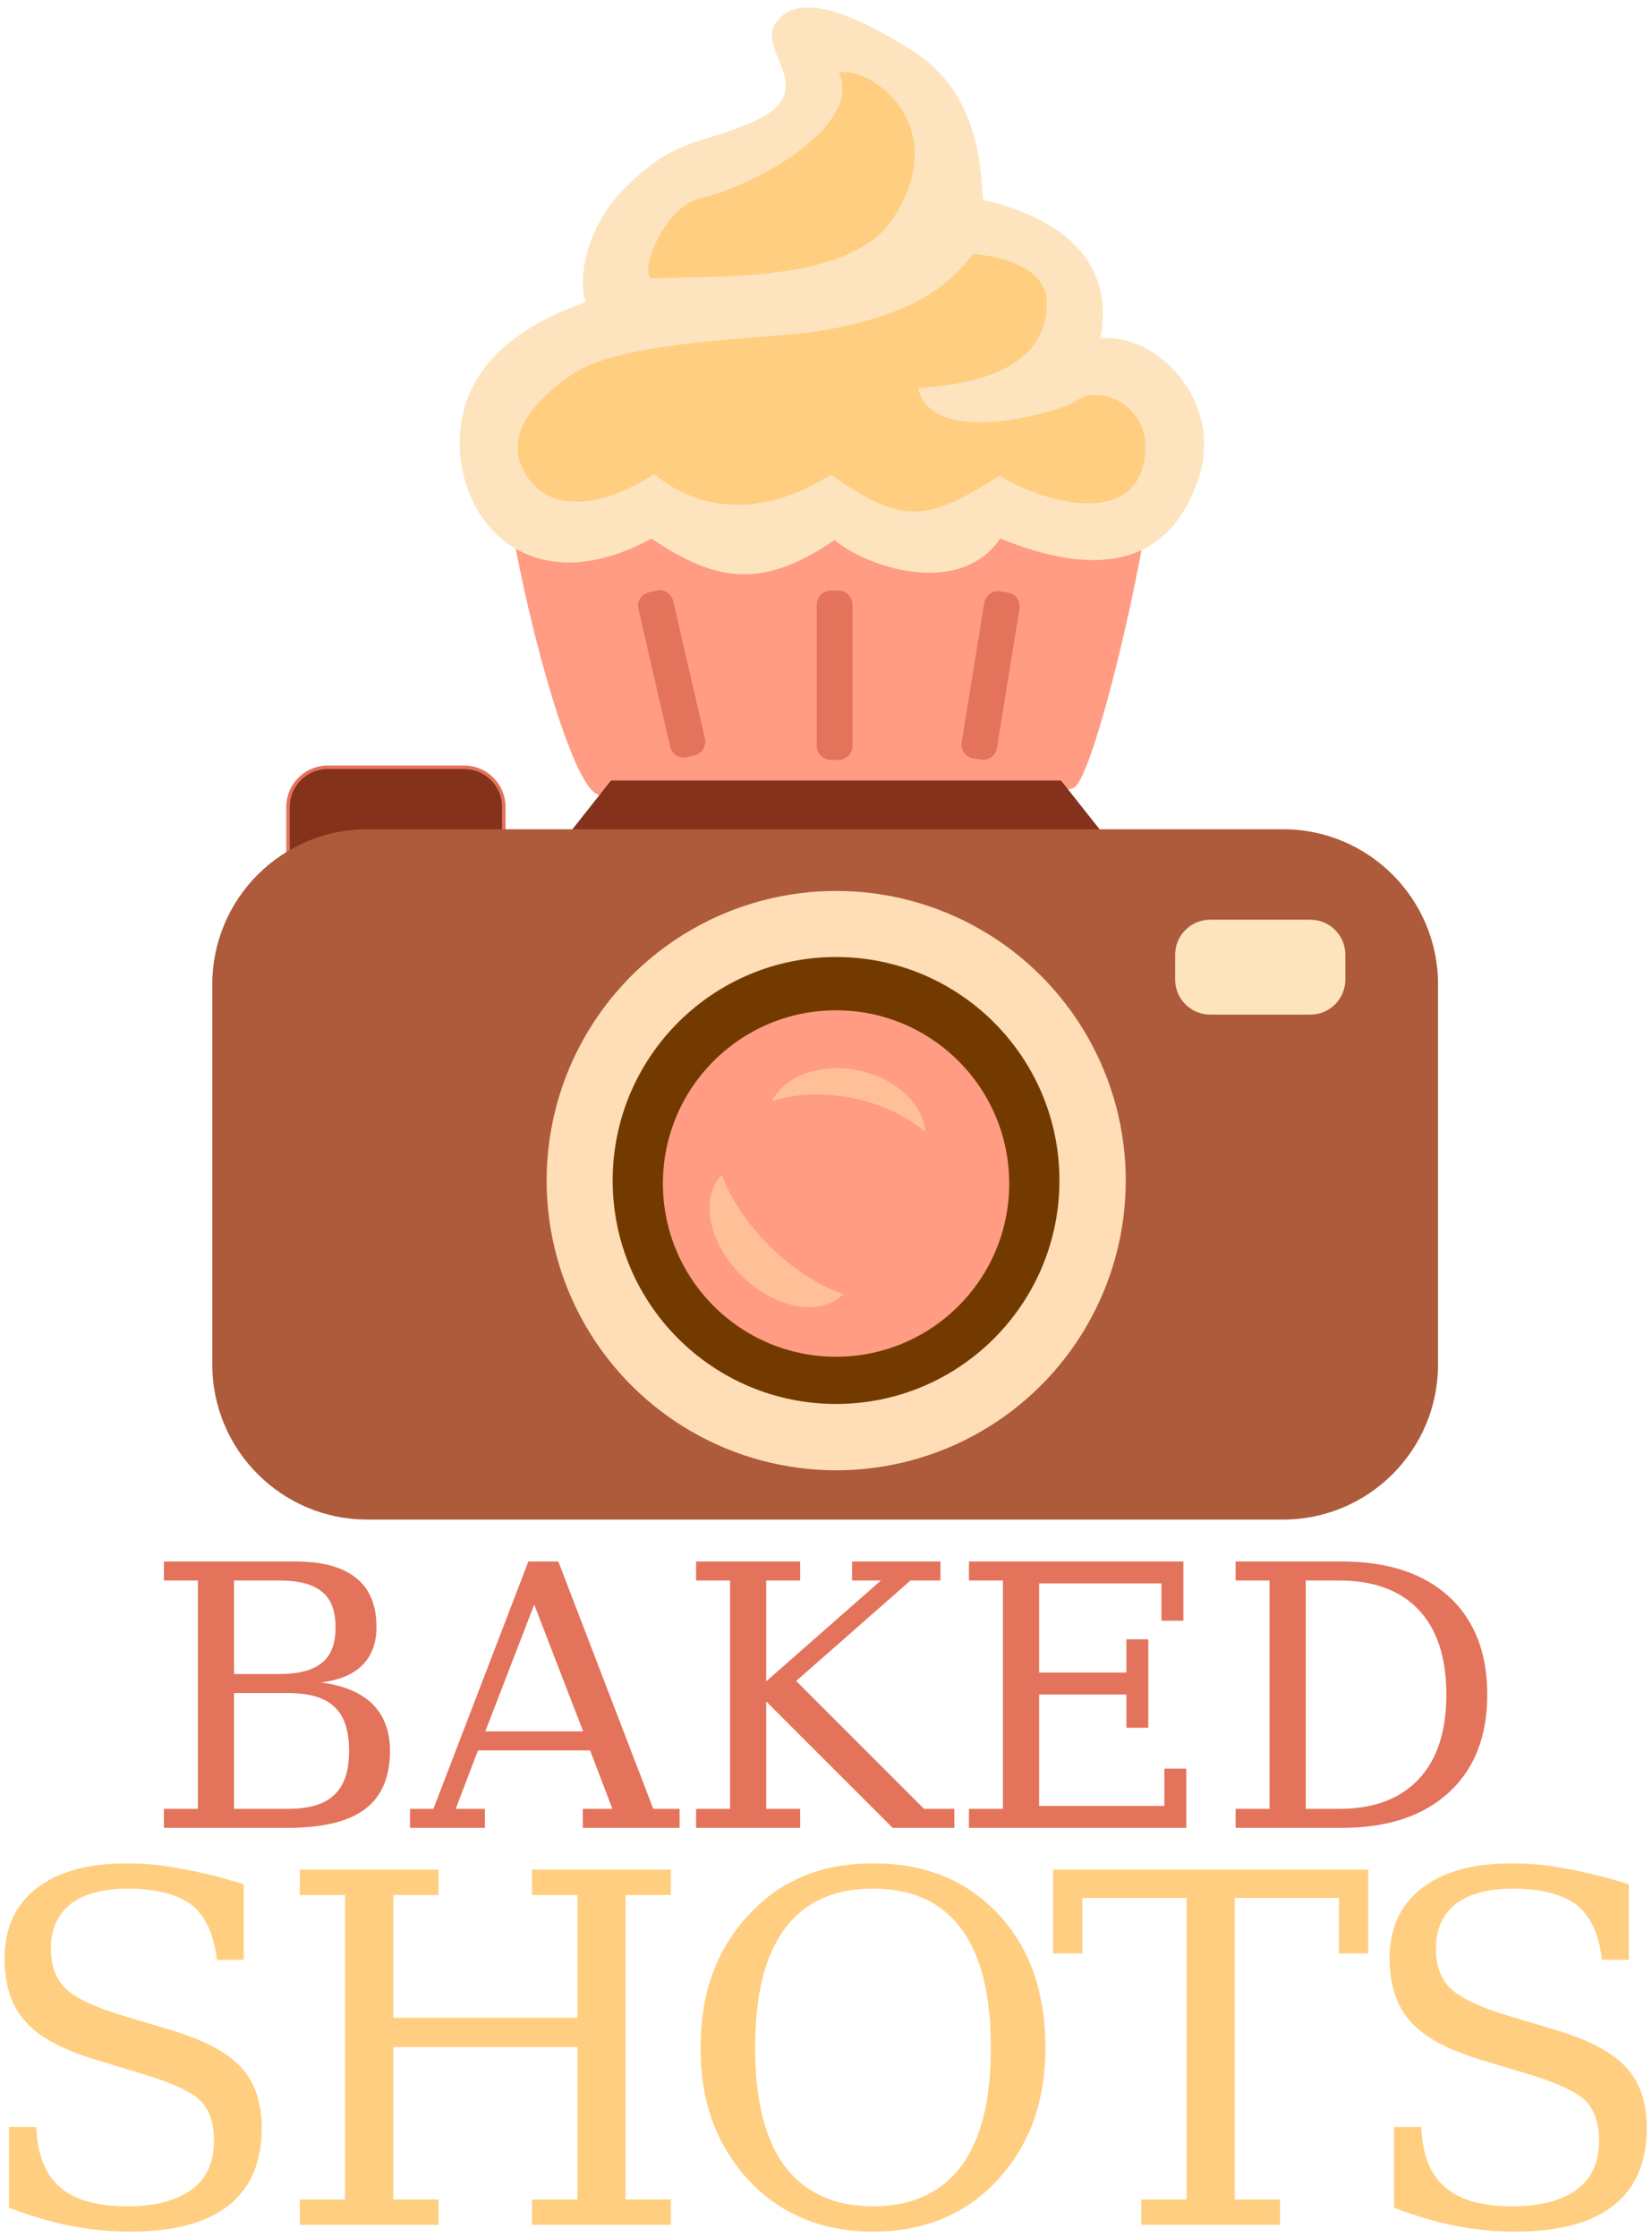 <?xml version="1.0" encoding="UTF-8" standalone="no"?>
<!DOCTYPE svg PUBLIC "-//W3C//DTD SVG 1.1//EN" "http://www.w3.org/Graphics/SVG/1.1/DTD/svg11.dtd">
<svg width="100%" height="100%" viewBox="0 0 761 1030" version="1.1" xmlns="http://www.w3.org/2000/svg" xmlns:xlink="http://www.w3.org/1999/xlink" xml:space="preserve" xmlns:serif="http://www.serif.com/" style="fill-rule:evenodd;clip-rule:evenodd;stroke-linecap:round;stroke-linejoin:round;stroke-miterlimit:1.5;">
    <g id="Artboard1" transform="matrix(1.006,0,0,1.006,-134.684,0)">
        <rect x="133.869" y="0" width="756.261" height="1024" style="fill:none;"/>
        <g id="logo" transform="matrix(1.389,0,0,1.389,-199.222,-179.947)">
            <g id="cupcake" transform="matrix(0.94,0,0,1,37.617,19.907)">
                <g transform="matrix(-1.102,0.002,-0.001,-1.081,1066.9,626.541)">
                    <path d="M611.04,351.641C602.885,358.273 412.327,356.459 406.088,349.389C399.849,342.318 423.242,242.721 430.971,238.84C439.766,234.424 569.446,230.963 582.819,237.156C595.019,242.806 619.195,345.009 611.04,351.641Z" style="fill:rgb(255,156,131);"/>
                </g>
                <g transform="matrix(1.064,0,0,1,-34.773,6)">
                    <path d="M427.949,202.928C429.362,203.87 383.669,213.762 386.496,252.86C388.4,279.209 412.404,301.379 449.617,281.124C469.873,294.784 485.418,298.553 509.913,281.595C519.805,290.074 550.739,301.157 564.556,281.124C592.348,292.429 619.639,293.209 630.033,260.868C638.042,235.945 616.372,213.291 597.53,215.176C601.393,195.994 592.679,177.492 558.903,169.483C557.916,157.686 557.49,133.682 534.408,119.551C511.326,105.419 497.194,102.122 490.599,111.072C484.005,120.022 505.202,133.211 484.476,143.104C467.165,151.365 458.096,148.285 441.138,165.243C424.18,182.201 426.536,201.986 427.949,202.928Z" style="fill:rgb(253,228,191);"/>
                </g>
                <g transform="matrix(1.064,0,0,1,-34.773,6)">
                    <path d="M511.326,127.559C519.395,144.341 485.489,164.37 465.633,169.012C453.939,171.746 445.378,193.036 449.617,195.391C471.757,194.449 515.217,196.953 529.226,175.607C549.011,145.459 522.474,125.439 511.326,127.559Z" style="fill:rgb(255,206,128);"/>
                </g>
                <g transform="matrix(1.064,0,0,1,-34.773,6)">
                    <path d="M555.786,187.338C549.612,194.284 540.784,206.881 504.463,212.807C489.064,215.319 440.084,215.584 423.619,226.892C413.737,233.678 400.658,245.222 407.218,258.342C414.001,271.906 430.758,272.62 450.438,259.885C458.928,267.024 479.38,278.408 508.708,260.078C532.247,276.479 539.965,275.9 564.276,260.464C581.255,270.497 610.017,276.944 612.319,253.325C613.945,236.658 596.695,230.292 589.938,235.574C585.619,238.95 542.087,251.975 537.457,231.522C565.627,229.786 579.689,220.523 579.905,203.738C580.098,188.689 556.365,187.531 555.786,187.338" style="fill:rgb(255,206,128);"/>
                </g>
                <g transform="matrix(1.064,0,-0,1,-37.264,5.286)">
                    <path d="M518.159,303.587L518.159,350.158C518.159,352.698 516.097,354.759 513.558,354.759L511.002,354.759C508.463,354.759 506.401,352.698 506.401,350.158L506.401,303.587C506.401,301.047 508.463,298.986 511.002,298.986L513.558,298.986C516.097,298.986 518.159,301.047 518.159,303.587Z" style="fill:rgb(228,115,91);"/>
                </g>
                <g transform="matrix(1.037,-0.225,0.239,0.974,-158.69,128.594)">
                    <path d="M518.159,303.587L518.159,350.158C518.159,352.698 516.097,354.759 513.558,354.759L511.002,354.759C508.463,354.759 506.401,352.698 506.401,350.158L506.401,303.587C506.401,301.047 508.463,298.986 511.002,298.986L513.558,298.986C516.097,298.986 518.159,301.047 518.159,303.587Z" style="fill:rgb(228,115,91);"/>
                </g>
                <g transform="matrix(1.051,0.159,-0.17,0.987,79.669,-71.823)">
                    <path d="M518.159,303.587L518.159,350.158C518.159,352.698 516.097,354.759 513.558,354.759L511.002,354.759C508.463,354.759 506.401,352.698 506.401,350.158L506.401,303.587C506.401,301.047 508.463,298.986 511.002,298.986L513.558,298.986C516.097,298.986 518.159,301.047 518.159,303.587Z" style="fill:rgb(228,115,91);"/>
                </g>
            </g>
            <g id="camera" transform="matrix(1,0,0,1,5.274,28.731)">
                <g transform="matrix(1,0,0,1,83.848,78.667)">
                    <path d="M316.779,288.072L316.779,314.216C316.779,321.43 310.922,327.287 303.707,327.287L258.721,327.287C251.506,327.287 245.649,321.43 245.649,314.216L245.649,288.072C245.649,280.857 251.506,275 258.721,275L303.707,275C310.922,275 316.779,280.857 316.779,288.072Z" style="fill:rgb(132,50,28);stroke:rgb(228,115,91);stroke-width:1.15px;"/>
                </g>
                <g transform="matrix(0.977,0,0,1.162,12.875,-62.772)">
                    <path d="M601.298,379.575L416.643,379.575L433.036,362.146L584.906,362.146L601.298,379.575Z" style="fill:rgb(132,50,28);"/>
                </g>
                <g transform="matrix(1.012,0,0,0.993,-11.112,0.433)">
                    <path d="M711.188,427.757L711.188,553.922C711.188,582.324 688.567,605.384 660.705,605.384L362.375,605.384C334.513,605.384 311.892,582.324 311.892,553.922L311.892,427.757C311.892,399.354 334.513,376.295 362.375,376.295L660.705,376.295C688.567,376.295 711.188,399.354 711.188,427.757Z" style="fill:rgb(173,91,58);"/>
                </g>
                <path d="M678.066,415.456L678.066,423.617C678.066,429.997 672.886,435.177 666.506,435.177L633.505,435.177C627.124,435.177 621.944,429.997 621.944,423.617L621.944,415.456C621.944,409.076 627.124,403.896 633.505,403.896L666.506,403.896C672.886,403.896 678.066,409.076 678.066,415.456Z" style="fill:rgb(253,228,191);"/>
                <g transform="matrix(1.035,0,0,1.035,-19.715,-12.9)">
                    <circle cx="512" cy="485.779" r="92.234" style="fill:rgb(254,221,183);"/>
                </g>
                <circle cx="510.16" cy="489.839" r="73.643" style="fill:rgb(115,58,0);"/>
                <g transform="matrix(1,0,0,1,-5.68434e-14,1)">
                    <circle cx="510.16" cy="489.839" r="57.082" style="fill:rgb(255,156,131);"/>
                </g>
                <g transform="matrix(0.647,-0.66,0.714,0.7,196.207,418.964)">
                    <path d="M155.946,245.65C152.519,252.197 149.736,262.517 149.736,273.711C149.736,284.904 152.519,295.224 155.946,301.772C144.521,301.772 135.245,289.198 135.245,273.711C135.245,258.223 144.521,245.65 155.946,245.65Z" style="fill:rgb(255,192,152);"/>
                </g>
                <g transform="matrix(-0.196,0.981,-0.9,-0.18,791.182,365.027)">
                    <path d="M155.946,245.65C152.519,252.197 149.736,262.517 149.736,273.711C149.736,284.904 152.519,295.224 155.946,301.772C147.377,299.433 140.42,287.665 140.42,273.711C140.42,259.757 147.377,247.988 155.946,245.65Z" style="fill:rgb(255,192,152);"/>
                </g>
            </g>
            <g id="text" transform="matrix(1,0,0,1,2.943,-35.646)">
                <g transform="matrix(1,0,0,1,130.836,-69.003)">
                    <g transform="matrix(160.552,0,0,160.552,94.065,967.373)">
                        <path d="M0.093,-0.035L0.093,-0.201L0.149,-0.201C0.151,-0.145 0.167,-0.104 0.197,-0.078C0.227,-0.051 0.274,-0.038 0.336,-0.038C0.394,-0.038 0.438,-0.05 0.469,-0.073C0.499,-0.095 0.514,-0.129 0.514,-0.173C0.514,-0.208 0.505,-0.235 0.487,-0.254C0.468,-0.273 0.429,-0.291 0.37,-0.309L0.274,-0.338C0.204,-0.359 0.155,-0.385 0.127,-0.417C0.098,-0.449 0.084,-0.492 0.084,-0.547C0.084,-0.609 0.106,-0.657 0.15,-0.691C0.194,-0.725 0.256,-0.742 0.335,-0.742C0.369,-0.742 0.406,-0.739 0.446,-0.731C0.487,-0.724 0.53,-0.713 0.575,-0.699L0.575,-0.544L0.52,-0.544C0.514,-0.595 0.497,-0.633 0.469,-0.656C0.44,-0.678 0.396,-0.69 0.337,-0.69C0.285,-0.69 0.246,-0.679 0.219,-0.658C0.193,-0.637 0.179,-0.607 0.179,-0.567C0.179,-0.532 0.189,-0.505 0.209,-0.485C0.23,-0.465 0.272,-0.445 0.338,-0.426L0.428,-0.399C0.494,-0.379 0.541,-0.354 0.57,-0.323C0.598,-0.292 0.612,-0.251 0.612,-0.199C0.612,-0.129 0.589,-0.075 0.544,-0.04C0.499,-0.004 0.431,0.014 0.342,0.014C0.302,0.014 0.261,0.01 0.219,0.002C0.178,-0.006 0.136,-0.019 0.093,-0.035Z" style="fill:rgb(255,206,128);fill-rule:nonzero;"/>
                    </g>
                    <g transform="matrix(160.552,0,0,160.552,196.024,967.373)">
                        <path d="M0.055,-0L0.055,-0.052L0.148,-0.052L0.148,-0.677L0.055,-0.677L0.055,-0.729L0.34,-0.729L0.34,-0.677L0.247,-0.677L0.247,-0.425L0.625,-0.425L0.625,-0.677L0.532,-0.677L0.532,-0.729L0.817,-0.729L0.817,-0.677L0.724,-0.677L0.724,-0.052L0.817,-0.052L0.817,-0L0.532,-0L0.532,-0.052L0.625,-0.052L0.625,-0.365L0.247,-0.365L0.247,-0.052L0.34,-0.052L0.34,-0L0.055,-0Z" style="fill:rgb(255,206,128);fill-rule:nonzero;"/>
                    </g>
                    <g transform="matrix(160.552,0,0,160.552,328.009,967.373)">
                        <path d="M0.41,-0.038C0.49,-0.038 0.55,-0.066 0.591,-0.12C0.632,-0.175 0.652,-0.256 0.652,-0.364C0.652,-0.472 0.632,-0.553 0.591,-0.608C0.55,-0.663 0.49,-0.69 0.41,-0.69C0.33,-0.69 0.27,-0.663 0.229,-0.608C0.188,-0.553 0.168,-0.472 0.168,-0.364C0.168,-0.256 0.188,-0.175 0.229,-0.12C0.27,-0.066 0.33,-0.038 0.41,-0.038ZM0.41,0.014C0.361,0.014 0.315,0.006 0.274,-0.01C0.232,-0.027 0.196,-0.05 0.164,-0.082C0.128,-0.118 0.101,-0.16 0.083,-0.206C0.065,-0.252 0.056,-0.305 0.056,-0.364C0.056,-0.423 0.065,-0.475 0.083,-0.522C0.101,-0.568 0.128,-0.61 0.164,-0.646C0.196,-0.678 0.232,-0.702 0.273,-0.718C0.314,-0.734 0.36,-0.742 0.41,-0.742C0.516,-0.742 0.601,-0.708 0.667,-0.638C0.732,-0.569 0.764,-0.477 0.764,-0.364C0.764,-0.306 0.755,-0.253 0.737,-0.206C0.719,-0.16 0.692,-0.118 0.656,-0.082C0.624,-0.05 0.587,-0.026 0.546,-0.01C0.505,0.006 0.46,0.014 0.41,0.014Z" style="fill:rgb(255,206,128);fill-rule:nonzero;"/>
                    </g>
                    <g transform="matrix(160.552,0,0,160.552,451.605,967.373)">
                        <path d="M0.191,-0L0.191,-0.052L0.284,-0.052L0.284,-0.671L0.07,-0.671L0.07,-0.557L0.01,-0.557L0.01,-0.729L0.657,-0.729L0.657,-0.557L0.597,-0.557L0.597,-0.671L0.383,-0.671L0.383,-0.052L0.476,-0.052L0.476,-0L0.191,-0Z" style="fill:rgb(255,206,128);fill-rule:nonzero;"/>
                    </g>
                    <g transform="matrix(160.552,0,0,160.552,550.665,967.373)">
                        <path d="M0.093,-0.035L0.093,-0.201L0.149,-0.201C0.151,-0.145 0.167,-0.104 0.197,-0.078C0.227,-0.051 0.274,-0.038 0.336,-0.038C0.394,-0.038 0.438,-0.05 0.469,-0.073C0.499,-0.095 0.514,-0.129 0.514,-0.173C0.514,-0.208 0.505,-0.235 0.487,-0.254C0.468,-0.273 0.429,-0.291 0.37,-0.309L0.274,-0.338C0.204,-0.359 0.155,-0.385 0.127,-0.417C0.098,-0.449 0.084,-0.492 0.084,-0.547C0.084,-0.609 0.106,-0.657 0.15,-0.691C0.194,-0.725 0.256,-0.742 0.335,-0.742C0.369,-0.742 0.406,-0.739 0.446,-0.731C0.487,-0.724 0.53,-0.713 0.575,-0.699L0.575,-0.544L0.52,-0.544C0.514,-0.595 0.497,-0.633 0.469,-0.656C0.44,-0.678 0.396,-0.69 0.337,-0.69C0.285,-0.69 0.246,-0.679 0.219,-0.658C0.193,-0.637 0.179,-0.607 0.179,-0.567C0.179,-0.532 0.189,-0.505 0.209,-0.485C0.23,-0.465 0.272,-0.445 0.338,-0.426L0.428,-0.399C0.494,-0.379 0.541,-0.354 0.57,-0.323C0.598,-0.292 0.612,-0.251 0.612,-0.199C0.612,-0.129 0.589,-0.075 0.544,-0.04C0.499,-0.004 0.431,0.014 0.342,0.014C0.302,0.014 0.261,0.01 0.219,0.002C0.178,-0.006 0.136,-0.019 0.093,-0.035Z" style="fill:rgb(255,206,128);fill-rule:nonzero;"/>
                    </g>
                </g>
                <g transform="matrix(1,0,0,1,-34.043,33.064)">
                    <g transform="matrix(120.414,0,0,120.414,318.323,734.489)">
                        <path d="M0.247,-0.052L0.393,-0.052C0.452,-0.052 0.494,-0.064 0.521,-0.09C0.549,-0.115 0.562,-0.156 0.562,-0.211C0.562,-0.266 0.549,-0.306 0.522,-0.331C0.495,-0.357 0.452,-0.369 0.393,-0.369L0.247,-0.369L0.247,-0.052ZM0.247,-0.421L0.371,-0.421C0.424,-0.421 0.463,-0.431 0.488,-0.452C0.513,-0.472 0.525,-0.505 0.525,-0.549C0.525,-0.593 0.513,-0.626 0.488,-0.646C0.463,-0.667 0.424,-0.677 0.371,-0.677L0.247,-0.677L0.247,-0.421ZM0.055,-0L0.055,-0.052L0.148,-0.052L0.148,-0.677L0.055,-0.677L0.055,-0.729L0.415,-0.729C0.489,-0.729 0.544,-0.714 0.581,-0.684C0.619,-0.654 0.637,-0.609 0.637,-0.549C0.637,-0.506 0.624,-0.471 0.598,-0.445C0.573,-0.42 0.535,-0.404 0.485,-0.398C0.547,-0.39 0.594,-0.37 0.626,-0.339C0.658,-0.307 0.674,-0.264 0.674,-0.211C0.674,-0.139 0.651,-0.085 0.605,-0.051C0.56,-0.017 0.489,-0 0.392,-0L0.055,-0Z" style="fill:rgb(228,115,91);fill-rule:nonzero;"/>
                    </g>
                    <g transform="matrix(120.414,0,0,120.414,406.811,734.489)">
                        <path d="M0.2,-0.264L0.468,-0.264L0.334,-0.611L0.2,-0.264ZM-0.006,-0L-0.006,-0.052L0.058,-0.052L0.318,-0.729L0.4,-0.729L0.66,-0.052L0.732,-0.052L0.732,-0L0.467,-0L0.467,-0.052L0.548,-0.052L0.487,-0.212L0.18,-0.212L0.119,-0.052L0.199,-0.052L0.199,-0L-0.006,-0Z" style="fill:rgb(228,115,91);fill-rule:nonzero;"/>
                    </g>
                    <g transform="matrix(120.414,0,0,120.414,493.77,734.489)">
                        <path d="M0.055,-0L0.055,-0.052L0.148,-0.052L0.148,-0.677L0.055,-0.677L0.055,-0.729L0.34,-0.729L0.34,-0.677L0.247,-0.677L0.247,-0.401L0.561,-0.677L0.482,-0.677L0.482,-0.729L0.724,-0.729L0.724,-0.677L0.642,-0.677L0.329,-0.402L0.679,-0.052L0.762,-0.052L0.762,-0L0.593,-0L0.247,-0.346L0.247,-0.052L0.34,-0.052L0.34,-0L0.055,-0Z" style="fill:rgb(228,115,91);fill-rule:nonzero;"/>
                    </g>
                    <g transform="matrix(120.414,0,0,120.414,583.727,734.489)">
                        <path d="M0.055,-0L0.055,-0.052L0.148,-0.052L0.148,-0.677L0.055,-0.677L0.055,-0.729L0.642,-0.729L0.642,-0.567L0.582,-0.567L0.582,-0.669L0.247,-0.669L0.247,-0.425L0.486,-0.425L0.486,-0.516L0.546,-0.516L0.546,-0.274L0.486,-0.274L0.486,-0.365L0.247,-0.365L0.247,-0.06L0.59,-0.06L0.59,-0.162L0.65,-0.162L0.65,-0L0.055,-0Z" style="fill:rgb(228,115,91);fill-rule:nonzero;"/>
                    </g>
                    <g transform="matrix(120.414,0,0,120.414,671.627,734.489)">
                        <path d="M0.247,-0.052L0.338,-0.052C0.433,-0.052 0.505,-0.079 0.556,-0.133C0.607,-0.187 0.632,-0.264 0.632,-0.365C0.632,-0.466 0.607,-0.543 0.556,-0.597C0.506,-0.65 0.433,-0.677 0.338,-0.677L0.247,-0.677L0.247,-0.052ZM0.055,-0L0.055,-0.052L0.148,-0.052L0.148,-0.677L0.055,-0.677L0.055,-0.729L0.345,-0.729C0.471,-0.729 0.569,-0.697 0.639,-0.633C0.709,-0.569 0.744,-0.479 0.744,-0.365C0.744,-0.251 0.709,-0.161 0.639,-0.097C0.568,-0.032 0.471,-0 0.345,-0L0.055,-0Z" style="fill:rgb(228,115,91);fill-rule:nonzero;"/>
                    </g>
                </g>
            </g>
        </g>
    </g>
</svg>

